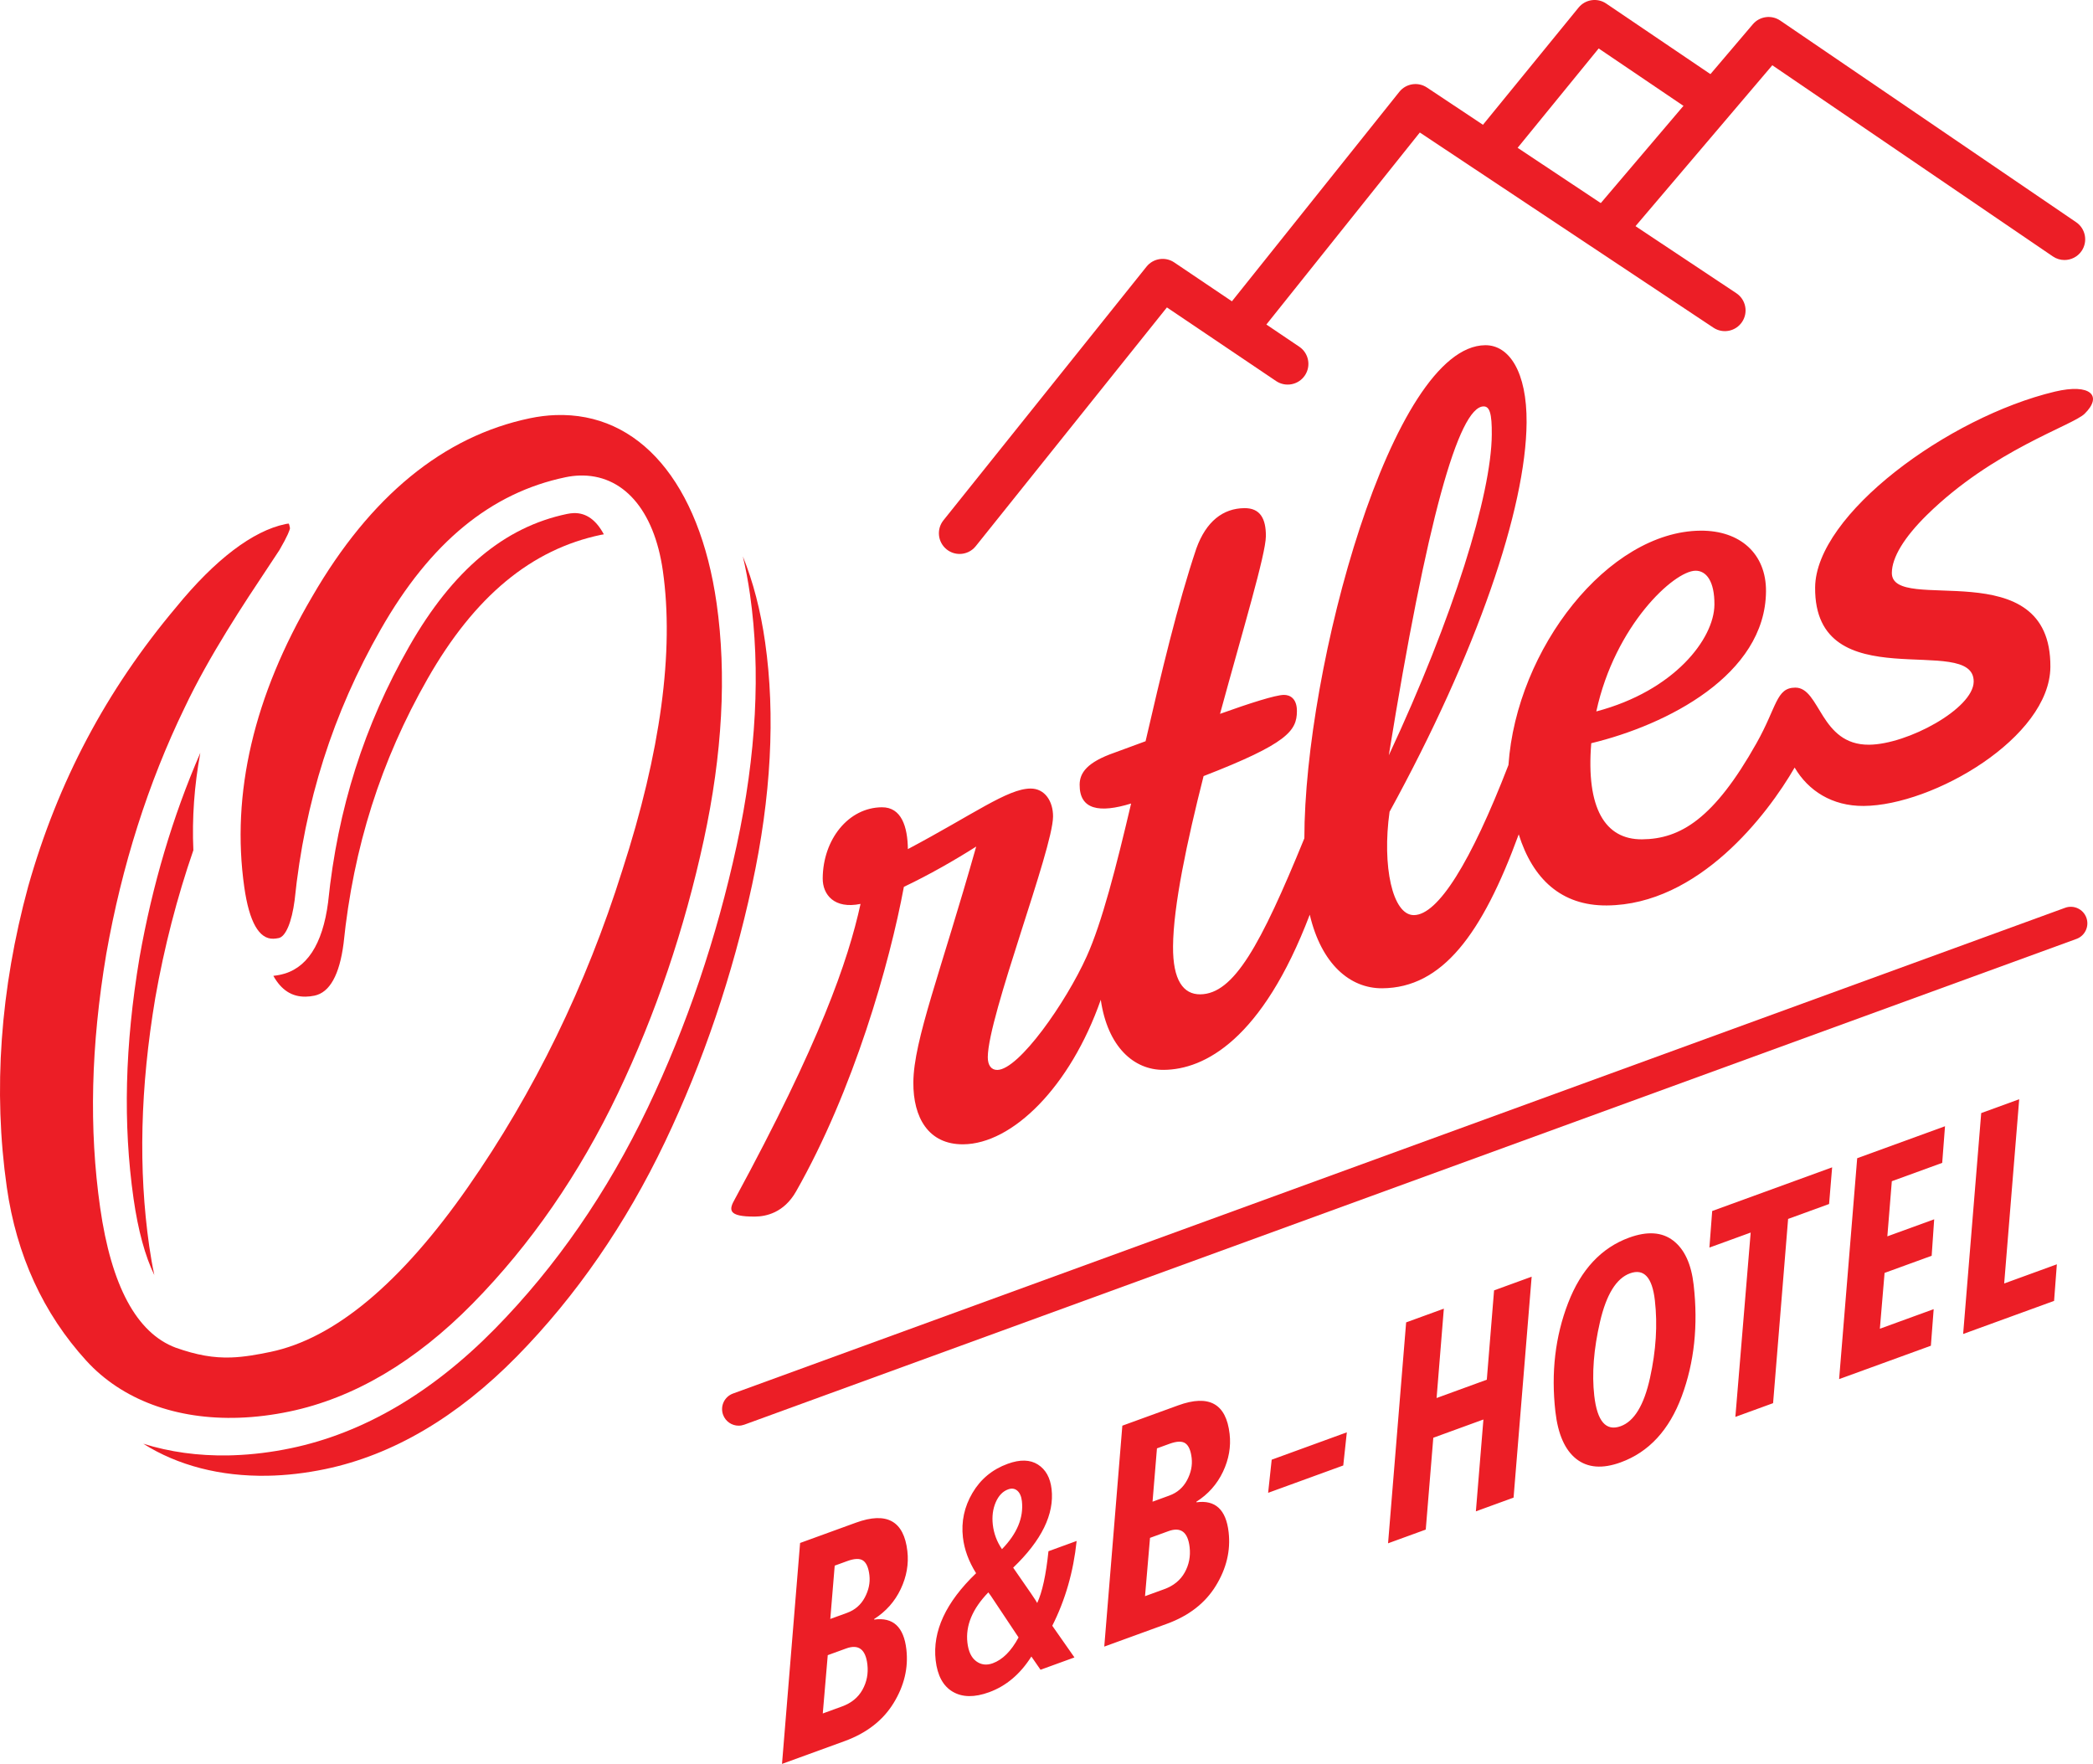 <?xml version="1.0" encoding="UTF-8"?>
<!-- Generator: Adobe Illustrator 16.0.0, SVG Export Plug-In . SVG Version: 6.00 Build 0)  -->
<svg xmlns="http://www.w3.org/2000/svg" xmlns:xlink="http://www.w3.org/1999/xlink" version="1.1" id="Layer_1" x="0px" y="0px" width="140px" height="117.985px" viewBox="0 0 140 117.985" xml:space="preserve">
<g>
	<path fill="#EC1E26" d="M82.846,23.201c-0.303,0-0.608-0.099-0.864-0.303c-0.597-0.478-0.694-1.349-0.217-1.946L93.6,6.143   c0.448-0.561,1.253-0.686,1.848-0.288l20.694,13.757c0.637,0.423,0.81,1.282,0.387,1.919c-0.423,0.637-1.283,0.811-1.919,0.387   L94.971,8.863L83.929,22.681C83.654,23.023,83.252,23.201,82.846,23.201"></path>
	<path fill="#EC1E26" d="M138.092,17.392c-0.268,0-0.539-0.078-0.777-0.24L118.549,4.365l-9.934,11.684   c-0.496,0.582-1.37,0.653-1.952,0.158c-0.582-0.496-0.653-1.369-0.157-1.952l10.74-12.632c0.458-0.539,1.251-0.645,1.834-0.247   l19.793,13.487c0.632,0.431,0.795,1.292,0.365,1.924C138.97,17.18,138.535,17.392,138.092,17.392"></path>
	<path fill="#EC1E26" d="M64.187,37.053c-0.304,0-0.609-0.099-0.865-0.304c-0.597-0.478-0.693-1.349-0.216-1.946L76.69,17.836   c0.452-0.563,1.258-0.686,1.856-0.282l8.362,5.638c0.634,0.428,0.802,1.289,0.373,1.923c-0.427,0.633-1.289,0.8-1.922,0.374   l-7.305-4.926l-12.787,15.97C64.995,36.875,64.592,37.053,64.187,37.053"></path>
	<path fill="#EC1E26" d="M99.656,11.356c-0.309,0-0.618-0.102-0.874-0.312c-0.593-0.483-0.683-1.355-0.199-1.948l7.006-8.587   c0.454-0.556,1.257-0.674,1.85-0.271l7.758,5.253c0.633,0.428,0.799,1.289,0.37,1.923c-0.429,0.633-1.288,0.8-1.923,0.369   l-6.709-4.542l-6.204,7.606C100.456,11.183,100.058,11.356,99.656,11.356"></path>
	<path fill="#EC1E26" d="M139.44,27.675c1.211-1.189,0.417-2.049-1.99-1.48c-7.142,1.705-16.001,8.222-16.037,13.102   c-0.057,7.554,10.629,2.991,10.606,6.295c-0.014,1.809-4.438,4.203-6.999,4.221c-3.286,0.025-3.257-3.831-4.938-3.819   c-1.281,0.01-1.211,1.267-2.591,3.718c-2.841,5.057-5.095,6.411-7.657,6.43c-2.482,0.018-3.748-2.097-3.396-6.429   c5.054-1.217,11.647-4.57,11.689-10.156c0.02-2.519-1.732-4.08-4.376-4.061c-6.166,0.046-12.312,7.88-12.851,15.675   c-2.532,6.55-4.72,10.028-6.323,10.04c-1.44,0.011-2.137-3.289-1.63-6.913c5.846-10.666,9.123-20.289,9.166-26.034   c0.025-3.384-1.163-5.186-2.765-5.173c-6.247,0.045-12.095,21.57-12.1,32.981c-2.937,7.182-4.724,10.42-6.967,10.438   c-1.121,0.008-1.836-0.931-1.817-3.213c0.02-2.705,0.928-6.987,2.043-11.385c5.623-2.178,6.233-3.037,6.243-4.335   c0.007-0.866-0.473-1.099-0.872-1.096c-0.555,0.005-2.29,0.557-4.271,1.268c1.535-5.63,3.058-10.668,3.067-11.881   c0.009-1.181-0.386-1.886-1.428-1.879c-1.441,0.011-2.568,0.886-3.223,2.699c-1.249,3.711-2.354,8.377-3.396,12.892l-2.071,0.762   c-1.848,0.643-2.334,1.355-2.339,2.141c-0.014,1.686,1.328,1.917,3.443,1.263c-0.995,4.236-1.959,7.993-2.969,10.223   c-1.384,3.079-4.542,7.587-5.983,7.598c-0.401,0.003-0.639-0.311-0.635-0.861c0.021-2.755,4.35-13.881,4.365-16.084   c0.008-1.022-0.547-1.884-1.509-1.877c-1.533,0.011-3.812,1.724-8.201,4.051c-0.019-1.5-0.428-2.807-1.738-2.798   c-2.243,0.016-3.94,2.153-3.959,4.75c-0.009,1.1,0.778,2.074,2.53,1.714c-0.838,3.829-2.725,9.274-8.406,19.744   c-0.407,0.712-0.49,1.184,1.354,1.17c0.72-0.005,1.923-0.25,2.734-1.672c3.855-6.769,6.268-15.27,7.217-20.383   c1.703-0.81,3.411-1.79,4.837-2.695c-2.385,8.438-4.181,12.936-4.203,15.77c-0.018,2.36,1.012,4.163,3.333,4.146   c3.285-0.024,7.158-3.829,9.203-9.668c0.457,3.144,2.209,4.705,4.211,4.689c2.722-0.02,6.582-2.014,9.768-10.38   c0.777,3.299,2.688,4.938,4.85,4.922c4.004-0.03,6.674-3.59,9.128-10.296c0.937,2.984,2.846,4.778,5.891,4.756   c6.142-0.045,10.736-6.058,12.565-9.224c0.908,1.549,2.504,2.584,4.622,2.568c4.646-0.035,12.449-4.577,12.484-9.299   c0.058-7.79-10.626-3.462-10.604-6.295c0.007-1.025,0.817-2.367,2.35-3.874C133.336,30.081,138.635,28.468,139.44,27.675    M113.412,38.175c0.722-0.005,1.276,0.699,1.265,2.272c-0.018,2.282-2.687,5.764-7.901,7.14   C108.02,41.834,111.972,38.186,113.412,38.175 M99.239,27.184c0.4-0.003,0.558,0.468,0.546,1.885   c-0.029,4.013-2.574,12.214-6.888,21.452C95.416,34.923,97.558,27.196,99.239,27.184"></path>
	<path fill="#EC1E26" d="M19.316,35.024c-0.062,0.002-0.137,0.012-0.222,0.03c-2.186,0.455-4.714,2.378-7.311,5.561   c-4.679,5.562-7.914,11.671-9.901,18.69c-1.868,6.871-2.349,13.639-1.427,20.108c0.648,4.54,2.437,8.444,5.319,11.604   c2.376,2.606,6.009,3.961,10.229,3.813h0.001c1.089-0.038,2.218-0.177,3.357-0.415c4.3-0.896,8.426-3.329,12.261-7.229   c3.871-3.937,7.138-8.666,9.712-14.06c2.52-5.279,4.451-10.978,5.742-16.938c1.247-5.758,1.536-11.083,0.859-15.827   c-1.153-8.083-5.181-12.792-10.775-12.597c-0.559,0.02-1.134,0.091-1.71,0.211c-5.78,1.204-10.678,5.213-14.558,11.915   c-3.914,6.653-5.443,13.197-4.551,19.457c0.331,2.318,0.987,3.477,1.95,3.443c0.109-0.004,0.229-0.019,0.354-0.045   c0.465-0.097,0.871-1.063,1.062-2.524c0.676-6.589,2.562-12.52,5.765-18.129c3.312-5.802,7.356-9.129,12.363-10.172   c0.305-0.063,0.61-0.101,0.906-0.111c2.921-0.102,5.014,2.277,5.596,6.363c0.767,5.381-0.146,12.128-2.715,20.052   c-2.421,7.708-5.896,14.839-10.327,21.188c-4.477,6.416-8.919,10.122-13.202,11.015c-0.839,0.175-1.737,0.341-2.627,0.372   c-1.185,0.04-2.294-0.154-3.71-0.653c-2.616-0.98-4.31-4.131-5.058-9.375c-0.752-5.274-0.619-10.819,0.408-16.951   c1.043-5.918,2.806-11.458,5.24-16.478c1.643-3.476,4.017-7.042,5.587-9.402c0.288-0.433,0.546-0.821,0.761-1.152   c0.572-0.983,0.683-1.342,0.704-1.453c-0.026-0.156-0.056-0.254-0.078-0.31C19.319,35.024,19.317,35.024,19.316,35.024"></path>
	<path fill="#EC1E26" d="M9.583,96.569c2.311,1.459,5.156,2.197,8.304,2.142c1.253-0.021,2.554-0.172,3.867-0.445   c4.516-0.941,8.83-3.479,12.821-7.54c3.953-4.023,7.288-8.855,9.914-14.361c2.554-5.357,4.512-11.139,5.819-17.183   c1.274-5.886,1.566-11.344,0.871-16.223c-0.303-2.126-0.802-4.049-1.49-5.743c0.195,0.826,0.355,1.678,0.479,2.551   c0.723,5.067,0.423,10.715-0.892,16.789C47.941,62.72,45.94,68.62,43.33,74.089c-2.705,5.666-6.146,10.645-10.228,14.795   c-4.22,4.293-8.812,6.979-13.648,7.986c-1.29,0.269-2.574,0.427-3.818,0.47c-0.12,0.006-0.239,0.009-0.357,0.011   C13.262,97.386,11.353,97.124,9.583,96.569"></path>
	<path fill="#EC1E26" d="M18.284,65.273c0.533,0.953,1.243,1.409,2.165,1.392c0.187-0.003,0.384-0.025,0.587-0.067   c1.02-0.213,1.674-1.39,1.946-3.496c0.657-6.432,2.495-12.223,5.619-17.7c3.14-5.506,6.936-8.655,11.606-9.629   c0.062-0.013,0.122-0.023,0.183-0.032c-0.511-0.957-1.177-1.435-1.982-1.421l-0.035,0.001c-0.141,0.005-0.291,0.024-0.445,0.056   c-4.199,0.875-7.65,3.771-10.553,8.855c-3.013,5.28-4.787,10.864-5.423,17.073l-0.003,0.035c-0.37,2.86-1.45,4.497-3.211,4.862   C18.591,65.233,18.439,65.256,18.284,65.273"></path>
	<path fill="#EC1E26" d="M13.399,50.357c-1.846,4.247-3.214,8.853-4.07,13.713c-0.978,5.843-1.108,11.111-0.396,16.104   c0.303,2.124,0.778,3.864,1.389,5.112c-0.129-0.605-0.243-1.25-0.339-1.923c-0.736-5.157-0.604-10.589,0.402-16.607   c0.6-3.406,1.458-6.731,2.549-9.886C12.839,54.73,12.995,52.545,13.399,50.357"></path>
	<path fill="#EC1E26" d="M49.408,95.362c-0.452,0-0.877-0.278-1.041-0.729c-0.21-0.574,0.087-1.21,0.662-1.42l89.107-32.492   c0.573-0.209,1.211,0.086,1.42,0.661c0.21,0.575-0.087,1.211-0.661,1.421L49.788,95.294C49.663,95.339,49.534,95.362,49.408,95.362   "></path>
	<path fill="#EC1E26" d="M137.582,84.568l-3.523,1.283l1.005-12.324l-2.541,0.925l-1.209,14.777l6.083-2.214L137.582,84.568z    M130.101,75.333l-5.874,2.139l-1.209,14.776l6.138-2.233l0.187-2.447l-3.599,1.31l0.315-3.734l3.15-1.147l0.168-2.439l-3.133,1.14   l0.3-3.688l3.37-1.227L130.101,75.333z M122.551,78.082l-8.023,2.921l-0.186,2.446l2.76-1.004l-1.024,12.33l2.523-0.919   l1.005-12.323l2.741-0.998L122.551,78.082z M110.694,86.986c0.187,1.625,0.077,3.352-0.325,5.177   c-0.401,1.826-1.056,2.904-1.96,3.233c-0.983,0.358-1.573-0.32-1.769-2.036c-0.167-1.472-0.039-3.121,0.385-4.949   c0.424-1.827,1.092-2.905,2.002-3.237C109.962,84.833,110.519,85.437,110.694,86.986 M112.492,93.395   c0.839-2.261,1.105-4.746,0.796-7.453c-0.157-1.389-0.611-2.374-1.36-2.954c-0.749-0.581-1.734-0.648-2.954-0.205   c-1.858,0.678-3.22,2.133-4.083,4.371c-0.864,2.238-1.148,4.662-0.851,7.273c0.172,1.51,0.639,2.563,1.398,3.16   c0.761,0.597,1.751,0.673,2.971,0.228C110.291,97.13,111.652,95.657,112.492,93.395 M102.452,85.397l-2.514,0.915l-0.486,5.975   l-3.359,1.225l0.485-5.977l-2.522,0.918l-1.209,14.777l2.521-0.918l0.505-6.142l3.352-1.221l-0.504,6.143l2.521-0.918   L102.452,85.397z M90.089,95.807l-5.026,1.83l-0.238,2.216l5.025-1.829L90.089,95.807z M78.152,102.419   c0.832-0.303,1.306,0.055,1.422,1.072c0.069,0.608-0.041,1.171-0.329,1.689c-0.289,0.519-0.746,0.892-1.371,1.119l-1.284,0.467   l0.334-3.9L78.152,102.419z M78.227,96.574c0.492-0.179,0.848-0.188,1.068-0.028c0.221,0.159,0.358,0.485,0.415,0.979   c0.057,0.499-0.047,0.995-0.31,1.487s-0.659,0.835-1.187,1.026l-1.12,0.408l0.295-3.566L78.227,96.574z M81.803,98.447   c0.395-0.834,0.544-1.679,0.445-2.537c-0.23-2.021-1.378-2.657-3.441-1.906l-3.734,1.358l-1.209,14.777l4.18-1.521   c1.476-0.537,2.569-1.385,3.281-2.544s0.998-2.355,0.857-3.591c-0.171-1.504-0.89-2.169-2.153-1.996l-0.004-0.038   C80.814,99.948,81.407,99.28,81.803,98.447 M66.403,111.255c-0.413,0.149-0.782,0.104-1.107-0.138s-0.52-0.656-0.587-1.246   c-0.13-1.139,0.336-2.259,1.4-3.358c0.007,0.004,0.063,0.08,0.168,0.229l1.854,2.784C67.642,110.438,67.064,111.014,66.403,111.255    M66.409,101.985c-0.063-0.551,0.002-1.049,0.194-1.496c0.193-0.446,0.468-0.734,0.827-0.865c0.242-0.089,0.448-0.06,0.616,0.085   c0.169,0.146,0.271,0.379,0.308,0.698c0.125,1.102-0.319,2.172-1.332,3.214C66.682,103.125,66.478,102.58,66.409,101.985    M70.131,103.76c-0.163,1.578-0.414,2.732-0.753,3.463c-0.006-0.051-0.542-0.839-1.607-2.364c1.904-1.826,2.76-3.578,2.569-5.255   c-0.087-0.761-0.392-1.309-0.913-1.642c-0.522-0.333-1.196-0.351-2.022-0.05c-1.026,0.373-1.812,1.023-2.357,1.948   c-0.546,0.925-0.759,1.916-0.639,2.971c0.092,0.808,0.385,1.607,0.881,2.4c-2.024,1.942-2.925,3.883-2.704,5.823   c0.117,1.023,0.497,1.725,1.141,2.104s1.454,0.391,2.432,0.034c1.141-0.415,2.084-1.211,2.829-2.389l0.613,0.886l2.268-0.825   l-1.483-2.119c0.872-1.724,1.415-3.614,1.63-5.672L70.131,103.76z M56.597,110.265c0.832-0.303,1.306,0.054,1.422,1.072   c0.069,0.607-0.04,1.171-0.329,1.689s-0.746,0.891-1.371,1.118l-1.284,0.468l0.333-3.9L56.597,110.265z M56.671,104.419   c0.492-0.18,0.848-0.188,1.069-0.029c0.22,0.16,0.359,0.485,0.415,0.979c0.057,0.499-0.047,0.995-0.31,1.487   c-0.263,0.493-0.659,0.835-1.187,1.027l-1.12,0.407l0.295-3.566L56.671,104.419z M60.248,106.292   c0.395-0.834,0.544-1.679,0.446-2.536c-0.23-2.022-1.378-2.658-3.442-1.906l-3.734,1.358l-1.209,14.777l4.18-1.521   c1.475-0.537,2.569-1.386,3.281-2.544c0.712-1.159,0.998-2.356,0.857-3.592c-0.171-1.504-0.889-2.169-2.153-1.996l-0.004-0.037   C59.259,107.792,59.853,107.125,60.248,106.292"></path>
</g>
</svg>
